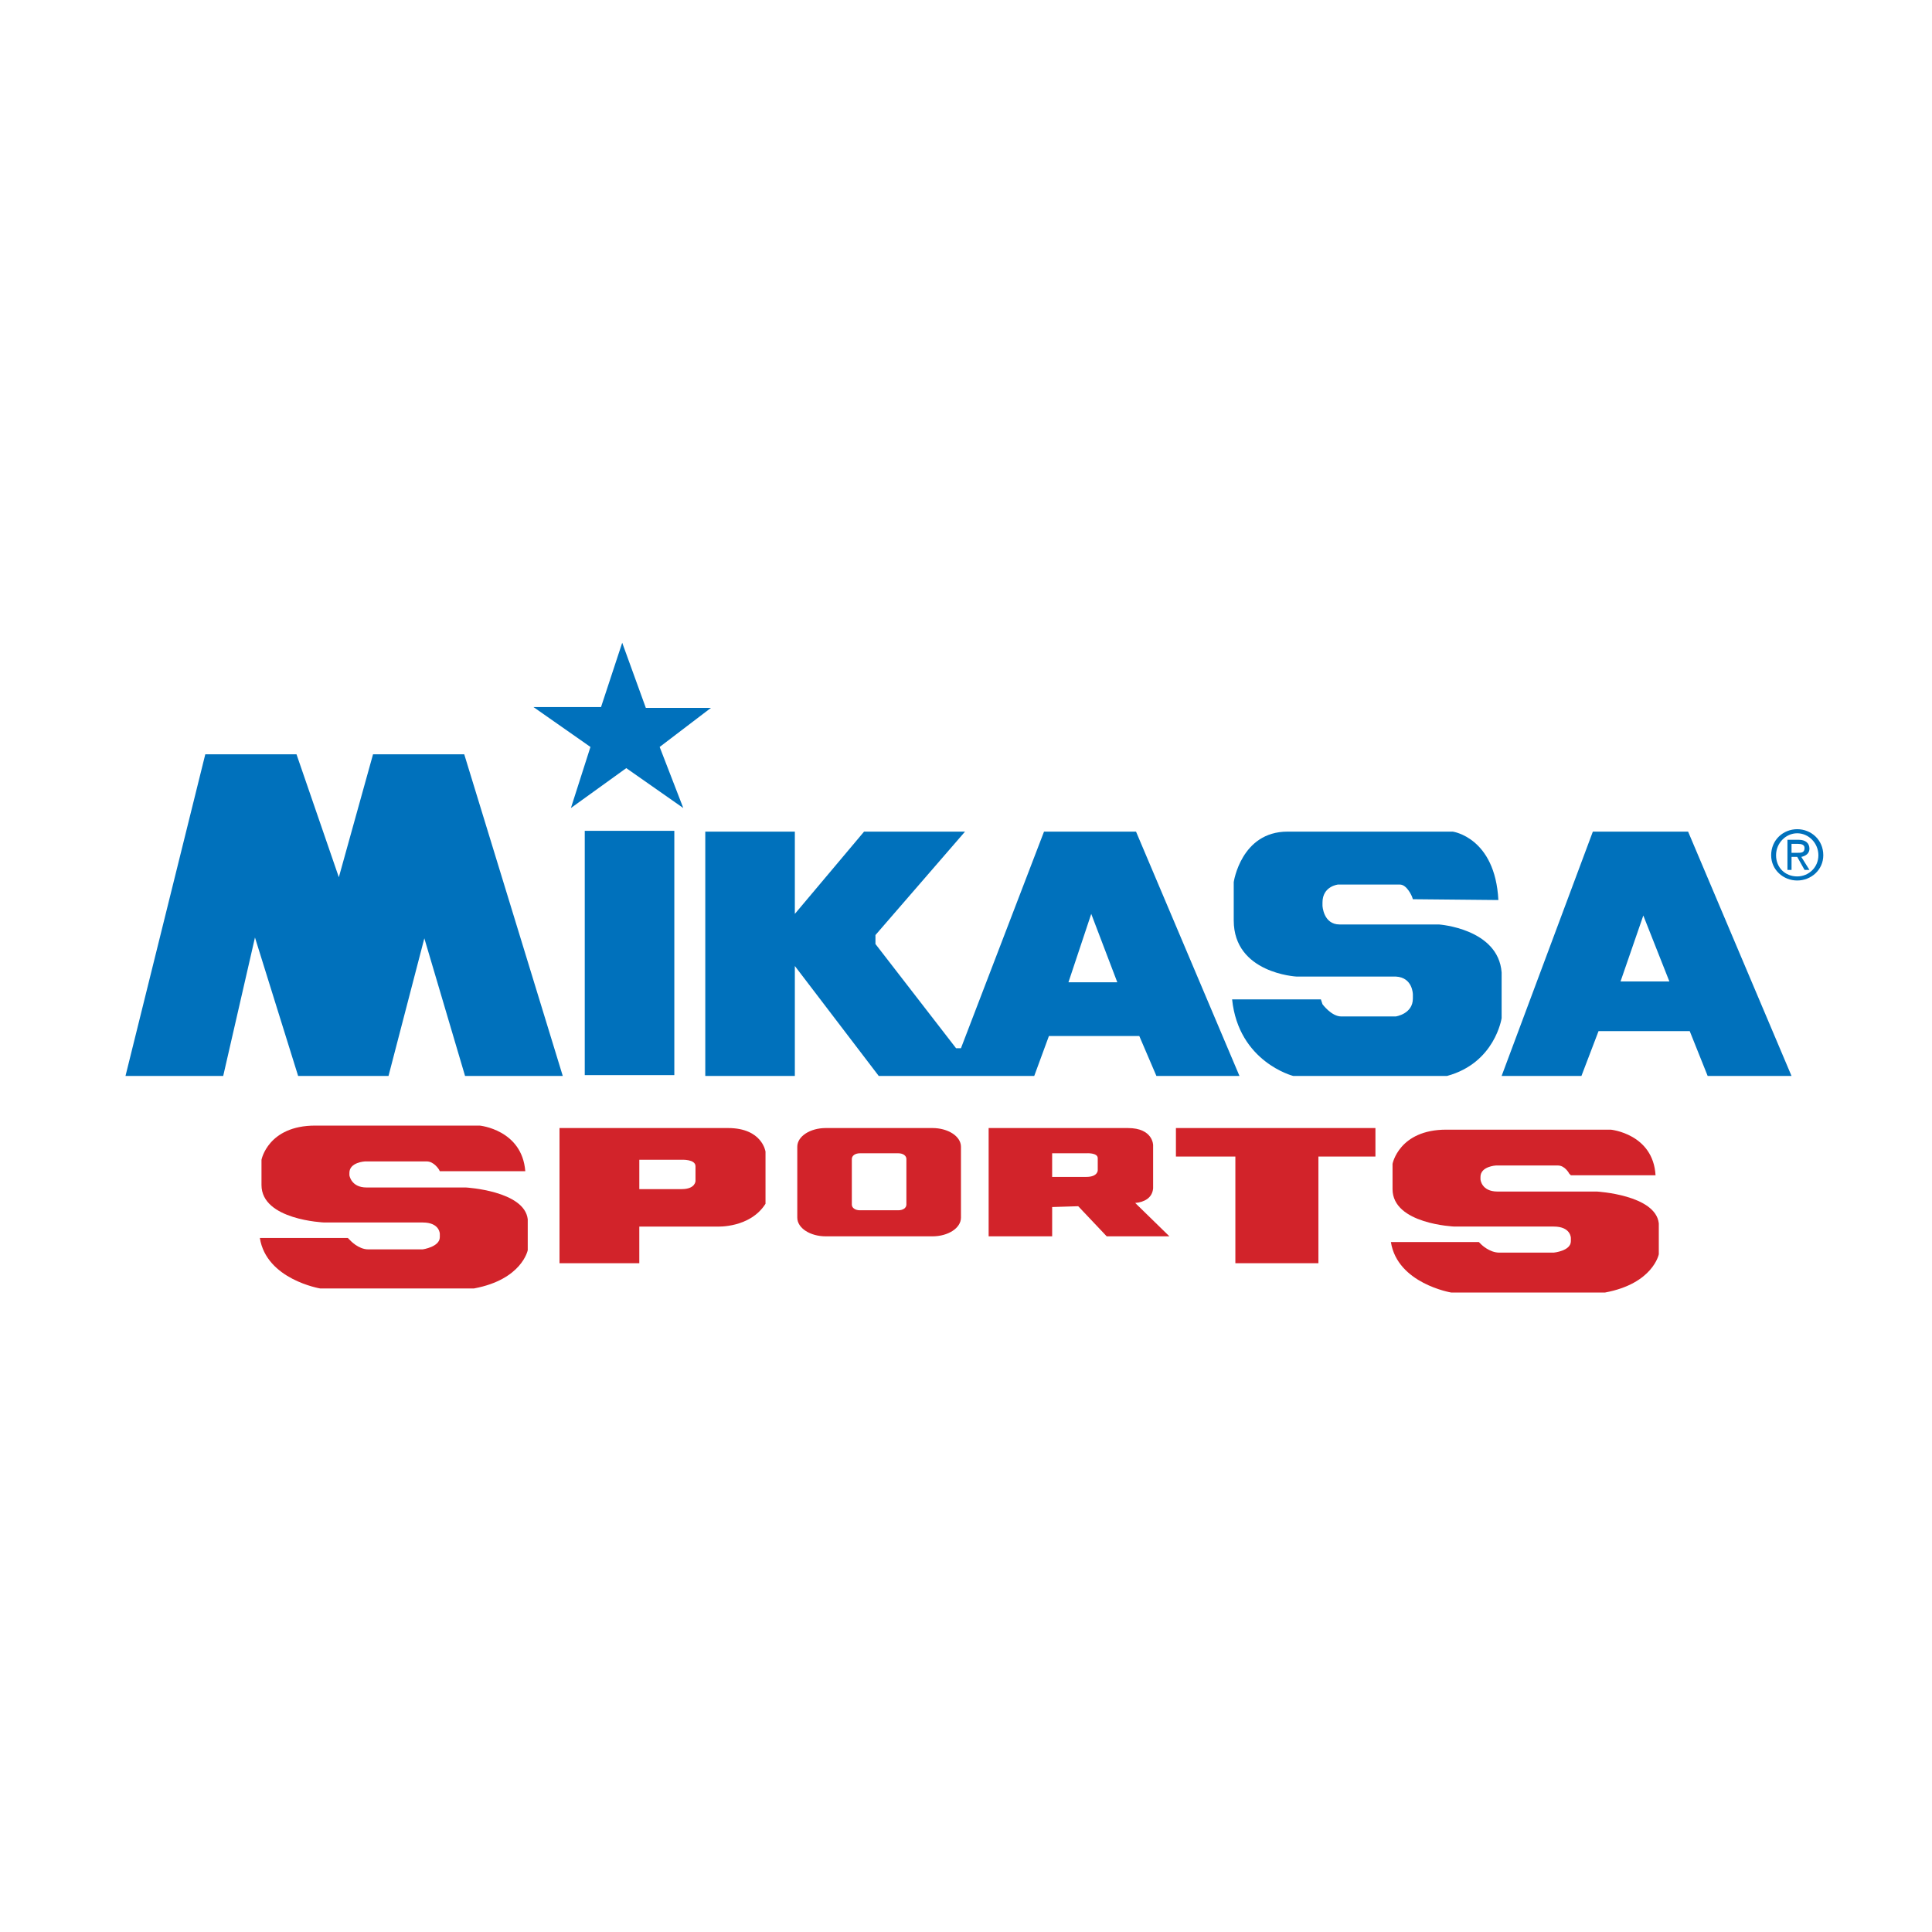 <?xml version="1.0" encoding="utf-8"?>
<!-- Generator: Adobe Illustrator 13.0.0, SVG Export Plug-In . SVG Version: 6.00 Build 14948)  -->
<!DOCTYPE svg PUBLIC "-//W3C//DTD SVG 1.0//EN" "http://www.w3.org/TR/2001/REC-SVG-20010904/DTD/svg10.dtd">
<svg version="1.0" id="Layer_1" xmlns="http://www.w3.org/2000/svg" xmlns:xlink="http://www.w3.org/1999/xlink" x="0px" y="0px"
	 width="192.756px" height="192.756px" viewBox="0 0 192.756 192.756" enable-background="new 0 0 192.756 192.756"
	 xml:space="preserve">
<g>
	<polygon fill-rule="evenodd" clip-rule="evenodd" fill="#FFFFFF" points="0,0 192.756,0 192.756,192.756 0,192.756 0,0 	"/>
	<polygon fill-rule="evenodd" clip-rule="evenodd" fill="#0071BC" points="20.482,75.255 29.581,75.255 33.806,87.522 
		37.218,75.255 46.317,75.255 56.147,107.346 46.398,107.346 42.336,93.616 38.762,107.346 29.744,107.346 25.438,93.534 
		22.27,107.346 12.521,107.346 20.482,75.255 	"/>
	<path fill-rule="evenodd" clip-rule="evenodd" fill="#0071BC" d="M122.928,99.709c0.649,6.256,6.093,7.637,6.093,7.637h15.354
		c4.794-1.301,5.443-5.77,5.443-5.77v-4.549c-0.325-4.387-6.256-4.793-6.256-4.793h-9.911c-1.625,0-1.706-1.869-1.706-1.869v-0.325
		c0-1.625,1.544-1.788,1.544-1.788h6.174c0.731,0,1.219,1.219,1.219,1.219l0.081,0.244l8.53,0.082
		c-0.324-6.256-4.549-6.825-4.549-6.825h-16.492c-4.631,0-5.362,5.037-5.362,5.037v3.818c0,5.281,6.256,5.605,6.256,5.605h9.911
		c1.706,0.082,1.706,1.787,1.706,1.787v0.406c0,1.543-1.706,1.787-1.706,1.787h-5.442c-0.976,0-1.869-1.219-1.869-1.219
		l-0.162-0.486H122.928L122.928,99.709z"/>
	<path fill-rule="evenodd" clip-rule="evenodd" fill="#0071BC" d="M168.423,82.973h-9.505l-9.1,24.373h7.962l1.706-4.469h9.099
		l1.788,4.469h8.367L168.423,82.973L168.423,82.973z M161.68,97.922l2.274-6.581l2.601,6.581H161.68L161.68,97.922z"/>
	<path fill-rule="evenodd" clip-rule="evenodd" fill="#0071BC" d="M113.342,82.973h-9.181l-8.287,21.609h-0.487l-8.043-10.398
		v-0.894l8.936-10.318H86.207l-6.905,8.206v-8.206h-8.937v24.373h8.937V96.377l8.368,10.968h15.517l1.463-3.98h9.018l1.706,3.98
		h8.287L113.342,82.973L113.342,82.973z M106.599,98.002l2.274-6.824l2.6,6.824H106.599L106.599,98.002z"/>
	<polygon fill-rule="evenodd" clip-rule="evenodd" fill="#0071BC" points="53.223,70.543 59.965,70.543 62.078,64.125 
		64.434,70.624 70.934,70.624 65.815,74.524 68.171,80.617 62.484,76.636 56.96,80.617 58.909,74.524 53.223,70.543 	"/>
	<polygon fill-rule="evenodd" clip-rule="evenodd" fill="#0071BC" points="58.341,107.264 67.277,107.264 67.277,82.892 
		58.341,82.892 58.341,107.264 	"/>
	<path fill-rule="evenodd" clip-rule="evenodd" fill="#D2232A" d="M25.925,123.512c0.65,4.145,6.012,5.037,6.012,5.037h15.354
		c4.793-0.893,5.362-3.818,5.362-3.818v-3.086c-0.325-2.844-6.175-3.17-6.175-3.17h-9.911c-1.544,0-1.707-1.219-1.707-1.219v-0.242
		c0-1.057,1.544-1.139,1.544-1.139h6.174c0.731,0,1.219,0.812,1.219,0.812l0.081,0.162h8.53c-0.325-4.143-4.549-4.549-4.549-4.549
		H31.45c-4.712,0-5.361,3.412-5.361,3.412v2.52c0,3.492,6.255,3.736,6.255,3.736h9.831c1.706,0,1.706,1.137,1.706,1.137v0.326
		c0,0.975-1.706,1.219-1.706,1.219h-5.443c-0.975,0-1.788-0.895-1.788-0.895l-0.244-0.244H25.925L25.925,123.512z"/>
	<path fill-rule="evenodd" clip-rule="evenodd" fill="#D2232A" d="M138.77,123.918c0.65,4.145,6.013,5.037,6.013,5.037h15.354
		c4.794-0.893,5.362-3.818,5.362-3.818v-3.086c-0.325-2.844-6.174-3.17-6.174-3.17h-9.912c-1.625,0-1.706-1.219-1.706-1.219v-0.242
		c0-1.057,1.544-1.139,1.544-1.139h6.174c0.731,0,1.138,0.812,1.138,0.812l0.163,0.162h8.448c-0.243-4.143-4.468-4.549-4.468-4.549
		h-16.411c-4.712,0-5.361,3.412-5.361,3.412v2.52c0,3.492,6.174,3.736,6.174,3.736h9.911c1.707,0,1.707,1.137,1.707,1.137v0.326
		c0,0.975-1.707,1.137-1.707,1.137h-5.442c-0.975,0-1.788-0.812-1.788-0.812l-0.243-0.244H138.77L138.77,123.918z"/>
	<path fill-rule="evenodd" clip-rule="evenodd" fill="#D2232A" d="M72.639,112.545H55.822v13.486h7.961v-3.656h7.799
		c0,0,3.25,0.162,4.793-2.275V114.9C76.376,114.9,76.052,112.545,72.639,112.545L72.639,112.545z M69.39,117.826
		c0,0,0,0.812-1.381,0.812h-4.225v-2.926h4.225c0,0,1.381-0.08,1.381,0.65V117.826L69.39,117.826z"/>
	<path fill-rule="evenodd" clip-rule="evenodd" fill="#D2232A" d="M93.031,112.545H82.388c-1.543,0-2.843,0.812-2.843,1.869v7.068
		c0,1.055,1.3,1.867,2.843,1.867h10.643c1.543,0,2.844-0.812,2.844-1.867v-7.068C95.875,113.357,94.574,112.545,93.031,112.545
		L93.031,112.545z M90.431,120.182c0,0.324-0.325,0.568-0.812,0.568h-3.818c-0.488,0-0.813-0.244-0.813-0.568v-4.549
		c0-0.326,0.325-0.57,0.813-0.57h3.818c0.487,0,0.812,0.244,0.812,0.57V120.182L90.431,120.182z"/>
	<path fill-rule="evenodd" clip-rule="evenodd" fill="#D2232A" d="M113.26,120.02c0.894-0.082,1.706-0.488,1.787-1.463v-4.307
		c0,0,0-1.705-2.519-1.705H98.637v10.805h6.337v-2.924l2.6-0.082l2.844,3.006h6.255L113.26,120.02L113.26,120.02z M109.522,116.77
		c0,0,0,0.65-1.137,0.65h-3.412v-2.357h3.412c0,0,1.137-0.08,1.137,0.488V116.77L109.522,116.77z"/>
	<polygon fill-rule="evenodd" clip-rule="evenodd" fill="#D2232A" points="131.539,115.389 131.539,126.031 123.253,126.031 
		123.253,115.389 117.322,115.389 117.322,112.545 137.227,112.545 137.227,115.389 131.539,115.389 	"/>
	<path fill-rule="evenodd" clip-rule="evenodd" fill="#0071BC" d="M176.709,85.329c0-1.544,1.219-2.6,2.6-2.6
		c1.382,0,2.601,1.056,2.601,2.6c0,1.462-1.219,2.519-2.601,2.519C177.928,87.848,176.709,86.792,176.709,85.329L176.709,85.329z
		 M179.309,87.441c1.138,0,2.112-0.894,2.112-2.112c0-1.219-0.975-2.193-2.112-2.193c-1.137,0-2.111,0.975-2.111,2.193
		C177.197,86.547,178.091,87.441,179.309,87.441L179.309,87.441z M178.74,86.792h-0.406v-3.006h1.138
		c0.65,0,1.057,0.325,1.057,0.894c0,0.487-0.406,0.731-0.812,0.812l0.812,1.3h-0.488l-0.731-1.3h-0.568V86.792L178.74,86.792z
		 M179.309,85.085c0.407,0,0.731,0,0.731-0.487c0-0.325-0.324-0.406-0.649-0.406h-0.65v0.893H179.309L179.309,85.085z"/>
</g>
</svg>

